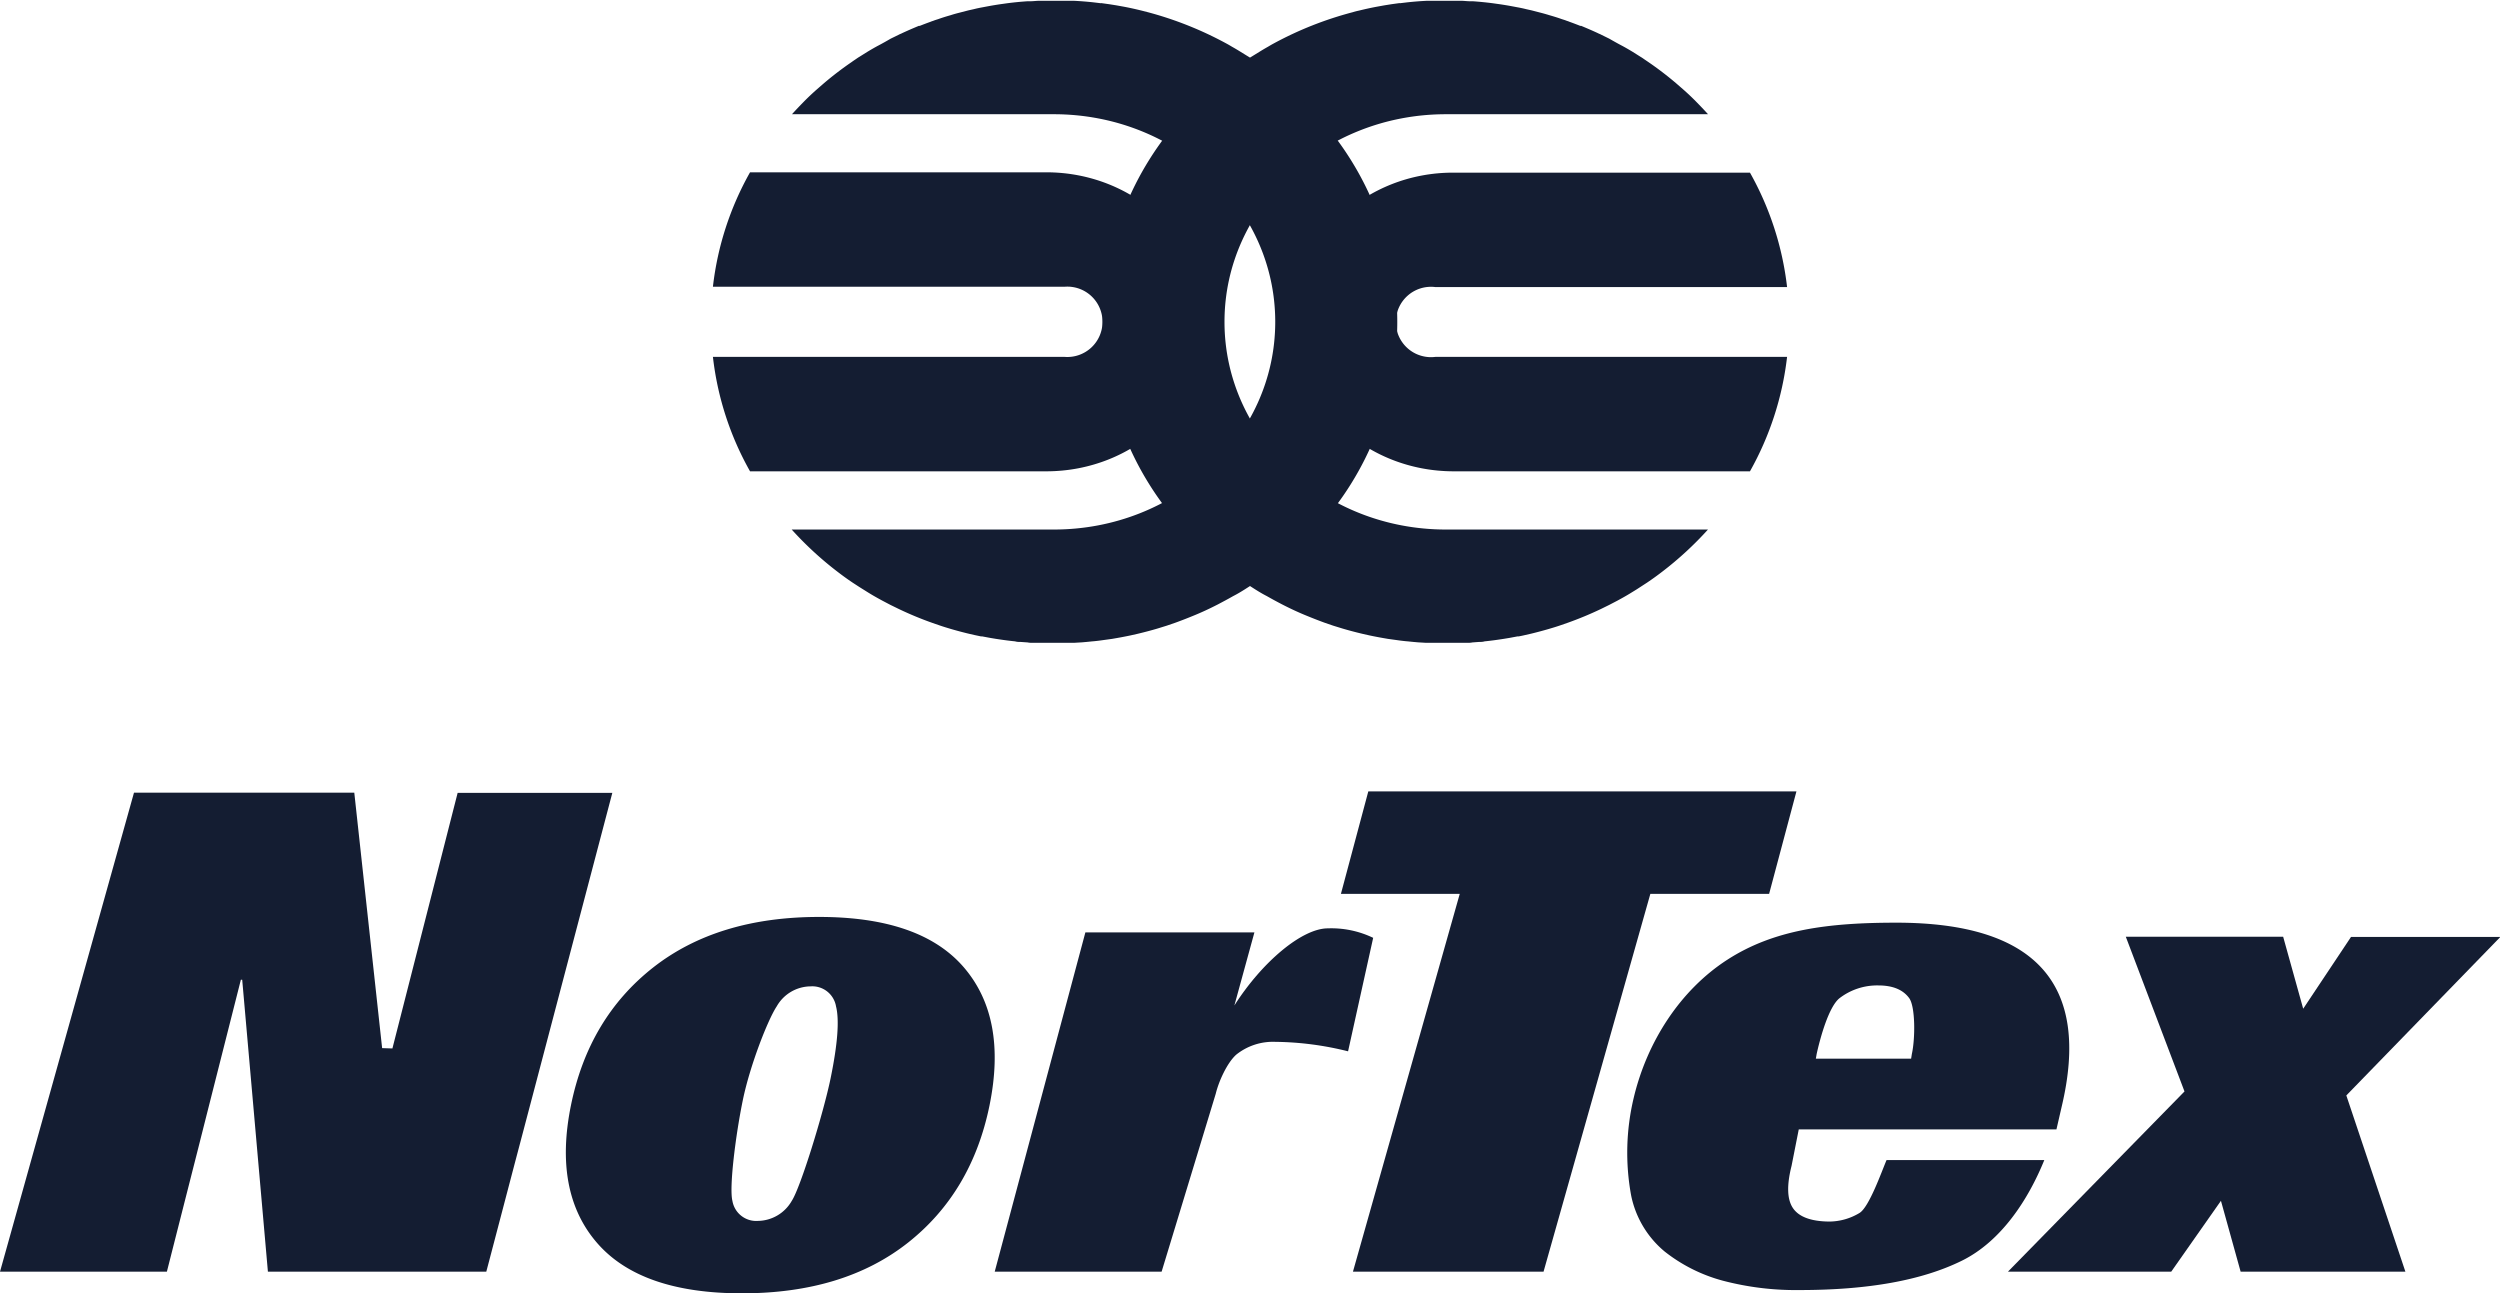 <?xml version="1.0" encoding="UTF-8"?> <svg xmlns="http://www.w3.org/2000/svg" viewBox="0 0 374.48 193.73"><defs><style>.cls-1{fill:#141d32;}</style></defs><path class="cls-1" d="M0,190.49l20.07-71.75h33L57.24,157l1.54.05,9.77-38.28H91.72L72.84,190.49H40.13l-3.85-43.73h-.2L25,190.49Z"></path><path class="cls-1" d="M89.41,186.15q-6.54-7.58-3.88-20.61t12.3-20.61q9.66-7.58,24.87-7.58t21.7,7.58q6.48,7.57,3.83,20.61T136,186.15q-9.6,7.57-24.82,7.58T89.41,186.15Zm26.94-35.41c-1.33,2-4,8.83-5.07,14s-2.08,13.12-1.57,15.14a3.61,3.61,0,0,0,3.83,3,5.92,5.92,0,0,0,5.06-3c1.32-2,4.76-13.21,5.82-18.37s1.32-8.74.81-10.76a3.61,3.61,0,0,0-3.83-3A5.9,5.9,0,0,0,116.35,150.74Z"></path><path class="cls-1" d="M149,190.49l13.58-50.82H187.9l-3,10.94c4.17-6.55,10.15-11.55,14-11.55a14.46,14.46,0,0,1,6.79,1.42l-3.76,17a46.57,46.57,0,0,0-10.9-1.42,8.8,8.8,0,0,0-5.84,1.91c-1.37,1.21-2.63,4-3.08,5.86L174,190.49Z"></path><path class="cls-1" d="M202.66,190.49l16-56.6H200.86l4.1-15.34h64.13L265,133.89H247.21l-16,56.6Z"></path><path class="cls-1" d="M282.59,173.77h23.63c-2.38,5.86-6.41,12.15-12.36,15.08s-14,4.39-24.3,4.39a43,43,0,0,1-11.48-1.4,24.12,24.12,0,0,1-8.75-4.39,14.71,14.71,0,0,1-5-8.39,35.39,35.39,0,0,1,.38-14.58c2-8.46,7-16.17,14-20.7s15.11-5.57,25.36-5.57q31.32,0,24.75,27.57l-.78,3.39H269.44l-1.08,5.47q-1.11,4.4.22,6.34t5.35,2a8.84,8.84,0,0,0,4.63-1.3C280,180.77,281.85,175.5,282.59,173.77ZM272,158.58h14.27l.11-.7c.52-2.33.53-7.1-.4-8.37s-2.47-1.9-4.62-1.9a9.25,9.25,0,0,0-5.8,1.9c-1.63,1.27-2.92,6-3.44,8.37Z"></path><path class="cls-1" d="M335.63,190.49l-2.95-10.62-7.45,10.62H300.77l26.45-27-8.79-23.17H342L345,151.1l7.16-10.75h22.37l-23.07,23.74,8.85,26.4Z"></path><path class="cls-1" d="M193.88,48.2c0,12.38,10.7,22.4,23.89,22.4h44.36a45.63,45.63,0,0,0,5.56-17.14H215A5.27,5.27,0,1,1,215,43h52.69a45.51,45.51,0,0,0-5.56-17.14H217.77C204.58,25.81,193.88,35.83,193.88,48.2Z"></path><path class="cls-1" d="M177.36,79.31h0c.33.37.67.73,1,1.09a47.12,47.12,0,0,0,5.55,5c.39.31.79.61,1.2.91l1.23.87c.55.38,1.12.75,1.69,1.11s1.14.7,1.73,1c.77.44,1.55.86,2.34,1.27l0,0c1.21.62,2.45,1.2,3.72,1.71.85.35,1.7.68,2.57,1l1.31.45,1.33.41c1,.3,2,.56,3,.8l1.06.24c.93.2,1.87.37,2.82.53l1.38.19c.46.07.93.12,1.4.17,0,0,0,0,.06,0l1,.1.69.06,1.2.07c.35,0,.72,0,1.08,0,.61,0,1.23,0,1.85,0s1.08,0,1.61,0c.31,0,.62,0,.92,0l.63,0c.28,0,.55,0,.82-.06l.95-.07c.3,0,.59,0,.88-.09,1-.1,1.94-.23,2.89-.38l.85-.14,1.17-.22.18,0q.5-.09,1-.21l.92-.21q1.31-.32,2.58-.69c.54-.16,1.08-.32,1.61-.5l1.16-.4a52.45,52.45,0,0,0,5.07-2.1l1.22-.6,1.21-.63c.8-.43,1.58-.87,2.34-1.35q.57-.34,1.14-.72l1-.65c.79-.53,1.55-1.08,2.3-1.66a50.92,50.92,0,0,0,6.82-6.29H216.59c-18.32,0-33.17-13.92-33.17-31.11s14.85-31.1,33.17-31.1h39.26c-.59-.65-1.2-1.29-1.82-1.92s-1.27-1.24-1.93-1.82l-1-.87a50,50,0,0,0-4.24-3.24l-.56-.38c-.18-.13-.37-.26-.56-.37l-1.14-.72c-.58-.35-1.16-.69-1.75-1s-1.19-.65-1.8-1l-1.18-.58a2.21,2.21,0,0,0-.35-.16c-.3-.15-.62-.29-.93-.43-.58-.26-1.16-.5-1.75-.75l-.14,0c-.54-.21-1.08-.42-1.62-.61a2.6,2.6,0,0,0-.36-.13c-.25-.1-.5-.18-.76-.26-.61-.22-1.23-.41-1.86-.59-.42-.13-.83-.25-1.26-.36l-1.43-.37-.81-.18c-.43-.11-.87-.2-1.31-.28s-1.09-.21-1.64-.3-.87-.14-1.31-.2l-.71-.1c-1-.13-2-.23-3-.3-.14,0-.27,0-.41,0-.42,0-.85-.06-1.28-.07l-.68,0c-.53,0-1.07,0-1.61,0h-1.07l-.78,0a1.2,1.2,0,0,0-.19,0l-.89,0c-1,.05-2,.13-2.92.23l-1.08.13a.64.64,0,0,0-.2,0l-1.08.15-1.07.17L206.26,1c-.91.17-1.81.37-2.71.59q-.47.1-.93.24A53.1,53.1,0,0,0,190.81,6.5c-.3.16-.59.33-.89.51-.84.47-1.66,1-2.47,1.49a50.11,50.11,0,0,0-8.29,6.68c-.31.32-.62.63-.92.95s-.6.64-.9,1a45.86,45.86,0,0,0,0,62.21Z"></path><path class="cls-1" d="M180.6,48.2c0,12.38-10.7,22.4-23.89,22.4H112.35a45.27,45.27,0,0,1-5.56-17.14h52.69a5.27,5.27,0,1,0,0-10.51H106.79a45.33,45.33,0,0,1,5.56-17.14h44.36C169.9,25.81,180.6,35.83,180.6,48.2Z"></path><path class="cls-1" d="M197.12,79.31h0c-.33.37-.67.73-1,1.09a47.93,47.93,0,0,1-5.55,5c-.39.31-.79.61-1.2.91l-1.23.87c-.55.38-1.12.75-1.69,1.11s-1.14.7-1.73,1c-.77.44-1.56.86-2.34,1.27l0,0c-1.21.62-2.45,1.2-3.72,1.71-.85.35-1.7.68-2.58,1l-1.31.45-1.32.41c-1,.3-2,.56-3,.8l-1.06.24c-.93.2-1.87.37-2.82.53l-1.38.19c-.46.07-.93.12-1.4.17,0,0,0,0-.06,0l-1,.1-.69.06-1.2.07c-.35,0-.72,0-1.08,0-.61,0-1.23,0-1.85,0s-1.09,0-1.61,0c-.31,0-.62,0-.92,0l-.63,0c-.28,0-.55,0-.82-.06l-1-.07c-.3,0-.59,0-.88-.09-1-.1-1.94-.23-2.9-.38l-.84-.14-1.17-.22-.18,0-1-.21-.91-.21c-.87-.21-1.73-.44-2.59-.69-.53-.16-1.07-.32-1.6-.5l-1.16-.4a51.43,51.43,0,0,1-5.07-2.1l-1.23-.6-1.2-.63c-.8-.43-1.58-.87-2.34-1.35l-1.15-.72-1-.65c-.79-.53-1.55-1.08-2.3-1.66a50.92,50.92,0,0,1-6.82-6.29h39.26c18.32,0,33.17-13.92,33.17-31.11s-14.85-31.1-33.17-31.1H118.63c.59-.65,1.2-1.29,1.82-1.92s1.27-1.24,1.93-1.82l1-.87a50,50,0,0,1,4.24-3.24c.17-.13.36-.25.55-.38s.37-.26.56-.37l1.15-.72c.58-.35,1.16-.69,1.75-1s1.19-.65,1.79-1l1.19-.58a2.21,2.21,0,0,1,.35-.16c.3-.15.62-.29.93-.43.58-.26,1.15-.5,1.75-.75l.14,0c.54-.21,1.08-.42,1.62-.61a2.6,2.6,0,0,1,.36-.13c.25-.1.5-.18.76-.26.61-.22,1.23-.41,1.86-.59q.62-.2,1.26-.36l1.43-.37.81-.18c.43-.11.87-.2,1.31-.28s1.09-.21,1.64-.3.87-.14,1.31-.2l.71-.1c1-.13,2-.23,3.05-.3.14,0,.27,0,.41,0,.42,0,.85-.06,1.28-.07l.68,0c.52,0,1.07,0,1.61,0H159l.78,0a1.21,1.21,0,0,1,.19,0l.89,0c1,.05,2,.13,2.92.23l1.08.13a.64.64,0,0,1,.2,0l1.08.15,1.07.17,1.06.19c.91.17,1.81.37,2.7.59l.94.24A53.29,53.29,0,0,1,183.67,6.5c.3.16.59.33.89.51.84.47,1.66,1,2.47,1.49a50.11,50.11,0,0,1,8.29,6.68c.31.32.62.63.91.95s.61.64.91,1a45.86,45.86,0,0,1,0,62.21Z"></path></svg> 